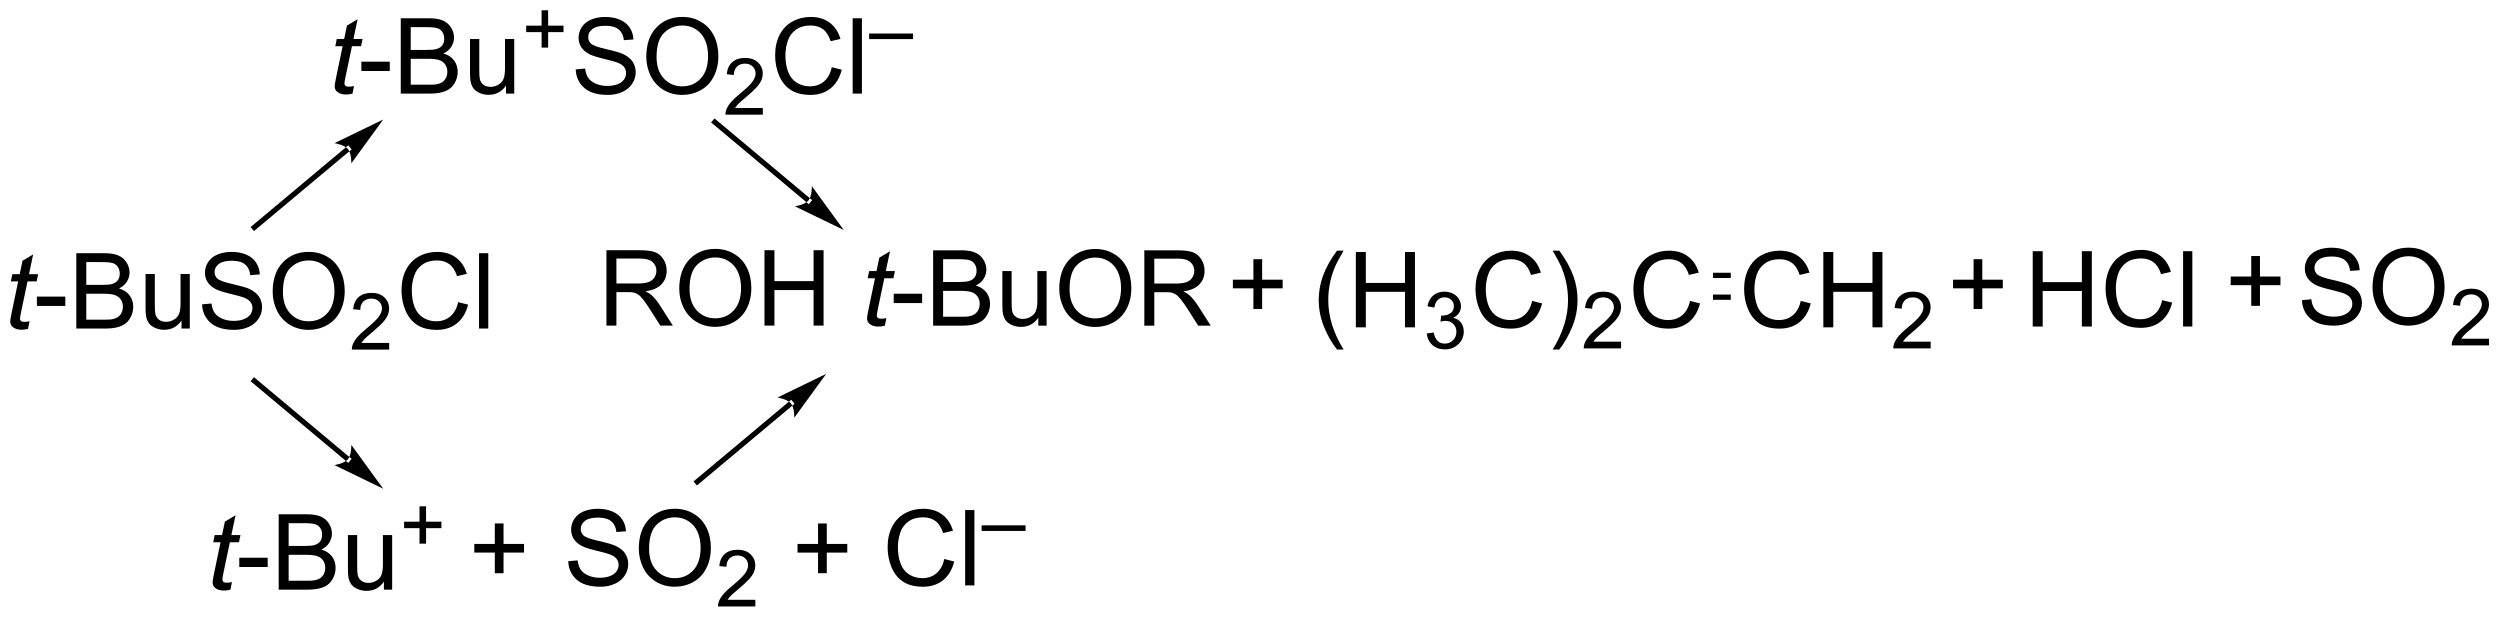 <?xml version="1.0" encoding="UTF-8"?>
<!DOCTYPE svg PUBLIC '-//W3C//DTD SVG 1.0//EN'
          'http://www.w3.org/TR/2001/REC-SVG-20010904/DTD/svg10.dtd'>
<svg stroke-dasharray="none" shape-rendering="auto" xmlns="http://www.w3.org/2000/svg" font-family="'Dialog'" text-rendering="auto" width="385" fill-opacity="1" color-interpolation="auto" color-rendering="auto" preserveAspectRatio="xMidYMid meet" font-size="12px" viewBox="0 0 385 95" fill="black" xmlns:xlink="http://www.w3.org/1999/xlink" stroke="black" image-rendering="auto" stroke-miterlimit="10" stroke-linecap="square" stroke-linejoin="miter" font-style="normal" stroke-width="1" height="95" stroke-dashoffset="0" font-weight="normal" stroke-opacity="1"
><!--Generated by the Batik Graphics2D SVG Generator--><defs id="genericDefs"
  /><g
  ><defs id="defs1"
    ><clipPath clipPathUnits="userSpaceOnUse" id="clipPath1"
      ><path d="M1.225 4.435 L245.456 4.435 L245.456 64.696 L1.225 64.696 L1.225 4.435 Z"
      /></clipPath
      ><clipPath clipPathUnits="userSpaceOnUse" id="clipPath2"
      ><path d="M-0.409 39.97 L-0.409 98.555 L237.031 98.555 L237.031 39.97 Z"
      /></clipPath
    ></defs
    ><g transform="scale(1.576,1.576) translate(-1.225,-4.435) matrix(1.029,0,0,1.029,1.646,-36.678)"
    ><path d="M2.399 70.46 L2.253 71.186 Q1.934 71.267 1.637 71.267 Q1.11 71.267 0.797 71.007 Q0.563 70.811 0.563 70.476 Q0.563 70.304 0.69 69.688 L1.318 66.677 L0.622 66.677 L0.762 65.994 L1.462 65.994 L1.728 64.718 L2.741 64.109 L2.344 65.994 L3.213 65.994 L3.066 66.677 L2.204 66.677 L1.602 69.542 Q1.491 70.089 1.491 70.196 Q1.491 70.352 1.579 70.437 Q1.67 70.518 1.875 70.518 Q2.168 70.518 2.399 70.46 Z" stroke="none" clip-path="url(#clipPath2)"
    /></g
    ><g transform="matrix(1.621,0,0,1.621,0.663,-64.784)"
    ><path d="M3.097 69.031 L3.097 68.145 L5.796 68.145 L5.796 69.031 L3.097 69.031 ZM6.841 71.179 L6.841 64.021 L9.526 64.021 Q10.347 64.021 10.841 64.239 Q11.339 64.454 11.619 64.906 Q11.899 65.359 11.899 65.85 Q11.899 66.309 11.649 66.716 Q11.401 67.12 10.9 67.371 Q11.548 67.559 11.896 68.018 Q12.248 68.477 12.248 69.102 Q12.248 69.607 12.033 70.04 Q11.821 70.47 11.509 70.704 Q11.196 70.938 10.724 71.059 Q10.255 71.179 9.572 71.179 L6.841 71.179 ZM7.788 67.029 L9.338 67.029 Q9.966 67.029 10.239 66.944 Q10.601 66.837 10.783 66.589 Q10.968 66.339 10.968 65.964 Q10.968 65.606 10.796 65.336 Q10.627 65.066 10.308 64.965 Q9.992 64.864 9.22 64.864 L7.788 64.864 L7.788 67.029 ZM7.788 70.333 L9.572 70.333 Q10.031 70.333 10.216 70.3 Q10.542 70.242 10.76 70.105 Q10.981 69.968 11.121 69.708 Q11.265 69.444 11.265 69.102 Q11.265 68.702 11.06 68.409 Q10.854 68.113 10.49 67.992 Q10.129 67.872 9.445 67.872 L7.788 67.872 L7.788 70.333 ZM16.837 71.179 L16.837 70.418 Q16.232 71.296 15.19 71.296 Q14.731 71.296 14.334 71.121 Q13.937 70.945 13.742 70.678 Q13.55 70.411 13.472 70.027 Q13.42 69.766 13.42 69.207 L13.42 65.994 L14.299 65.994 L14.299 68.868 Q14.299 69.558 14.351 69.796 Q14.435 70.144 14.702 70.343 Q14.972 70.538 15.366 70.538 Q15.763 70.538 16.108 70.336 Q16.457 70.134 16.6 69.786 Q16.743 69.434 16.743 68.77 L16.743 65.994 L17.622 65.994 L17.622 71.179 L16.837 71.179 ZM18.789 68.878 L19.684 68.8 Q19.746 69.337 19.977 69.682 Q20.212 70.027 20.7 70.238 Q21.188 70.45 21.797 70.45 Q22.34 70.45 22.754 70.29 Q23.171 70.128 23.372 69.848 Q23.574 69.568 23.574 69.236 Q23.574 68.897 23.379 68.647 Q23.184 68.396 22.734 68.224 Q22.448 68.113 21.462 67.875 Q20.475 67.638 20.078 67.429 Q19.567 67.159 19.313 66.762 Q19.062 66.365 19.062 65.87 Q19.062 65.33 19.369 64.858 Q19.678 64.386 20.267 64.141 Q20.859 63.897 21.582 63.897 Q22.38 63.897 22.985 64.154 Q23.594 64.412 23.919 64.91 Q24.248 65.408 24.274 66.036 L23.366 66.104 Q23.291 65.427 22.868 65.082 Q22.448 64.734 21.621 64.734 Q20.762 64.734 20.368 65.05 Q19.977 65.362 19.977 65.808 Q19.977 66.192 20.254 66.443 Q20.527 66.69 21.683 66.954 Q22.838 67.214 23.268 67.41 Q23.893 67.696 24.189 68.139 Q24.489 68.582 24.489 69.158 Q24.489 69.727 24.16 70.235 Q23.835 70.74 23.219 71.023 Q22.607 71.303 21.842 71.303 Q20.869 71.303 20.212 71.02 Q19.557 70.733 19.183 70.167 Q18.809 69.597 18.789 68.878 ZM25.495 67.693 Q25.495 65.909 26.452 64.903 Q27.409 63.894 28.922 63.894 Q29.912 63.894 30.706 64.369 Q31.504 64.841 31.921 65.688 Q32.34 66.534 32.34 67.608 Q32.34 68.699 31.901 69.558 Q31.462 70.418 30.654 70.86 Q29.85 71.303 28.916 71.303 Q27.907 71.303 27.109 70.815 Q26.315 70.323 25.905 69.48 Q25.495 68.634 25.495 67.693 ZM26.471 67.706 Q26.471 69.001 27.165 69.747 Q27.861 70.489 28.913 70.489 Q29.98 70.489 30.671 69.737 Q31.364 68.985 31.364 67.605 Q31.364 66.729 31.068 66.078 Q30.771 65.427 30.202 65.069 Q29.635 64.708 28.926 64.708 Q27.92 64.708 27.194 65.401 Q26.471 66.091 26.471 67.706 Z" stroke="none" clip-path="url(#clipPath2)"
    /></g
    ><g transform="matrix(1.621,0,0,1.621,0.663,-64.784)"
    ><path d="M36.565 72.544 L36.565 73.179 L33.015 73.179 Q33.008 72.94 33.093 72.72 Q33.228 72.359 33.525 72.007 Q33.826 71.656 34.39 71.194 Q35.264 70.477 35.571 70.057 Q35.879 69.637 35.879 69.263 Q35.879 68.873 35.598 68.604 Q35.32 68.333 34.868 68.333 Q34.392 68.333 34.106 68.619 Q33.821 68.904 33.818 69.41 L33.14 69.341 Q33.211 68.582 33.665 68.186 Q34.119 67.789 34.883 67.789 Q35.657 67.789 36.106 68.218 Q36.558 68.645 36.558 69.278 Q36.558 69.6 36.426 69.913 Q36.294 70.223 35.986 70.567 Q35.681 70.911 34.971 71.512 Q34.377 72.01 34.209 72.188 Q34.041 72.366 33.931 72.544 L36.565 72.544 Z" stroke="none" clip-path="url(#clipPath2)"
    /></g
    ><g transform="matrix(1.621,0,0,1.621,0.663,-64.784)"
    ><path d="M43.116 68.669 L44.063 68.907 Q43.767 70.076 42.992 70.691 Q42.218 71.303 41.101 71.303 Q39.942 71.303 39.217 70.831 Q38.494 70.359 38.113 69.467 Q37.735 68.572 37.735 67.546 Q37.735 66.427 38.162 65.597 Q38.592 64.763 39.379 64.33 Q40.167 63.897 41.114 63.897 Q42.188 63.897 42.921 64.444 Q43.653 64.991 43.943 65.984 L43.009 66.202 Q42.761 65.421 42.286 65.066 Q41.814 64.708 41.095 64.708 Q40.271 64.708 39.715 65.105 Q39.161 65.499 38.937 66.166 Q38.712 66.834 38.712 67.54 Q38.712 68.455 38.979 69.135 Q39.246 69.815 39.806 70.154 Q40.369 70.489 41.023 70.489 Q41.817 70.489 42.367 70.03 Q42.921 69.571 43.116 68.669 ZM45.1 71.179 L45.1 64.021 L45.979 64.021 L45.979 71.179 L45.1 71.179 Z" stroke="none" clip-path="url(#clipPath2)"
    /></g
    ><g transform="matrix(1.621,0,0,1.621,0.663,-64.784)"
    ><path d="M33.223 48.139 L33.077 48.865 Q32.758 48.946 32.462 48.946 Q31.934 48.946 31.622 48.686 Q31.387 48.49 31.387 48.155 Q31.387 47.983 31.514 47.367 L32.143 44.356 L31.446 44.356 L31.586 43.673 L32.286 43.673 L32.553 42.397 L33.565 41.788 L33.168 43.673 L34.037 43.673 L33.891 44.356 L33.028 44.356 L32.426 47.221 Q32.315 47.768 32.315 47.875 Q32.315 48.032 32.403 48.116 Q32.494 48.197 32.699 48.197 Q32.992 48.197 33.223 48.139 Z" stroke="none" clip-path="url(#clipPath2)"
    /></g
    ><g transform="matrix(1.621,0,0,1.621,0.663,-64.784)"
    ><path d="M33.922 46.71 L33.922 45.824 L36.62 45.824 L36.62 46.71 L33.922 46.71 ZM37.665 48.858 L37.665 41.7 L40.35 41.7 Q41.171 41.7 41.666 41.918 Q42.164 42.133 42.444 42.586 Q42.724 43.038 42.724 43.529 Q42.724 43.989 42.473 44.395 Q42.225 44.799 41.724 45.05 Q42.372 45.239 42.72 45.697 Q43.072 46.157 43.072 46.782 Q43.072 47.286 42.857 47.719 Q42.645 48.149 42.333 48.383 Q42.02 48.617 41.548 48.738 Q41.08 48.858 40.396 48.858 L37.665 48.858 ZM38.612 44.708 L40.162 44.708 Q40.79 44.708 41.063 44.623 Q41.425 44.516 41.607 44.269 Q41.793 44.018 41.793 43.644 Q41.793 43.285 41.62 43.015 Q41.451 42.745 41.132 42.644 Q40.816 42.543 40.045 42.543 L38.612 42.543 L38.612 44.708 ZM38.612 48.012 L40.396 48.012 Q40.855 48.012 41.041 47.979 Q41.366 47.921 41.584 47.784 Q41.806 47.647 41.946 47.387 Q42.089 47.123 42.089 46.782 Q42.089 46.381 41.884 46.088 Q41.679 45.792 41.314 45.672 Q40.953 45.551 40.269 45.551 L38.612 45.551 L38.612 48.012 ZM47.662 48.858 L47.662 48.097 Q47.056 48.975 46.015 48.975 Q45.556 48.975 45.158 48.8 Q44.761 48.624 44.566 48.357 Q44.374 48.09 44.296 47.706 Q44.244 47.446 44.244 46.886 L44.244 43.673 L45.123 43.673 L45.123 46.547 Q45.123 47.237 45.175 47.475 Q45.259 47.823 45.526 48.022 Q45.797 48.217 46.19 48.217 Q46.587 48.217 46.933 48.015 Q47.281 47.813 47.424 47.465 Q47.567 47.114 47.567 46.449 L47.567 43.673 L48.446 43.673 L48.446 48.858 L47.662 48.858 Z" stroke="none" clip-path="url(#clipPath2)"
    /></g
    ><g transform="matrix(1.621,0,0,1.621,0.663,-64.784)"
    ><path d="M51.044 44.489 L51.044 43.017 L49.582 43.017 L49.582 42.402 L51.044 42.402 L51.044 40.942 L51.666 40.942 L51.666 42.402 L53.127 42.402 L53.127 43.017 L51.666 43.017 L51.666 44.489 L51.044 44.489 Z" stroke="none" clip-path="url(#clipPath2)"
    /></g
    ><g transform="matrix(1.621,0,0,1.621,0.663,-64.784)"
    ><path d="M54.285 46.557 L55.18 46.479 Q55.242 47.016 55.473 47.361 Q55.708 47.706 56.196 47.917 Q56.684 48.129 57.293 48.129 Q57.837 48.129 58.25 47.97 Q58.667 47.807 58.868 47.527 Q59.07 47.247 59.07 46.915 Q59.07 46.576 58.875 46.326 Q58.68 46.075 58.23 45.903 Q57.944 45.792 56.958 45.554 Q55.971 45.317 55.574 45.108 Q55.063 44.838 54.809 44.441 Q54.559 44.044 54.559 43.549 Q54.559 43.009 54.864 42.537 Q55.174 42.065 55.763 41.821 Q56.355 41.576 57.078 41.576 Q57.876 41.576 58.481 41.834 Q59.09 42.091 59.415 42.589 Q59.744 43.087 59.77 43.715 L58.862 43.783 Q58.787 43.106 58.364 42.761 Q57.944 42.413 57.117 42.413 Q56.258 42.413 55.864 42.729 Q55.473 43.041 55.473 43.487 Q55.473 43.871 55.75 44.122 Q56.023 44.369 57.179 44.633 Q58.335 44.894 58.764 45.089 Q59.389 45.375 59.685 45.818 Q59.985 46.261 59.985 46.837 Q59.985 47.407 59.656 47.914 Q59.331 48.419 58.715 48.702 Q58.103 48.982 57.339 48.982 Q56.365 48.982 55.708 48.699 Q55.053 48.412 54.679 47.846 Q54.305 47.276 54.285 46.557 ZM60.991 45.372 Q60.991 43.588 61.948 42.582 Q62.905 41.573 64.419 41.573 Q65.408 41.573 66.202 42.048 Q67 42.52 67.417 43.367 Q67.837 44.213 67.837 45.287 Q67.837 46.378 67.397 47.237 Q66.958 48.097 66.15 48.539 Q65.346 48.982 64.412 48.982 Q63.403 48.982 62.605 48.494 Q61.811 48.002 61.401 47.159 Q60.991 46.313 60.991 45.372 ZM61.967 45.385 Q61.967 46.681 62.661 47.426 Q63.357 48.168 64.409 48.168 Q65.477 48.168 66.167 47.416 Q66.86 46.664 66.86 45.284 Q66.86 44.408 66.564 43.757 Q66.267 43.106 65.698 42.748 Q65.132 42.387 64.422 42.387 Q63.416 42.387 62.69 43.08 Q61.967 43.77 61.967 45.385 Z" stroke="none" clip-path="url(#clipPath2)"
    /></g
    ><g transform="matrix(1.621,0,0,1.621,0.663,-64.784)"
    ><path d="M72.061 50.224 L72.061 50.858 L68.511 50.858 Q68.504 50.619 68.589 50.399 Q68.724 50.038 69.022 49.686 Q69.322 49.335 69.886 48.873 Q70.76 48.156 71.067 47.736 Q71.375 47.316 71.375 46.942 Q71.375 46.552 71.094 46.283 Q70.816 46.012 70.364 46.012 Q69.888 46.012 69.603 46.298 Q69.317 46.583 69.314 47.089 L68.636 47.02 Q68.707 46.261 69.161 45.866 Q69.615 45.468 70.379 45.468 Q71.153 45.468 71.602 45.897 Q72.054 46.325 72.054 46.957 Q72.054 47.279 71.922 47.592 Q71.79 47.902 71.482 48.246 Q71.177 48.59 70.467 49.191 Q69.874 49.689 69.705 49.867 Q69.537 50.045 69.427 50.224 L72.061 50.224 Z" stroke="none" clip-path="url(#clipPath2)"
    /></g
    ><g transform="matrix(1.621,0,0,1.621,0.663,-64.784)"
    ><path d="M78.612 46.349 L79.56 46.586 Q79.263 47.755 78.489 48.37 Q77.714 48.982 76.597 48.982 Q75.439 48.982 74.713 48.51 Q73.99 48.038 73.609 47.146 Q73.231 46.251 73.231 45.225 Q73.231 44.106 73.658 43.276 Q74.088 42.442 74.875 42.009 Q75.663 41.576 76.61 41.576 Q77.685 41.576 78.417 42.123 Q79.149 42.67 79.439 43.663 L78.505 43.881 Q78.257 43.1 77.782 42.745 Q77.31 42.387 76.591 42.387 Q75.767 42.387 75.211 42.784 Q74.657 43.178 74.433 43.845 Q74.208 44.513 74.208 45.219 Q74.208 46.134 74.475 46.814 Q74.742 47.494 75.302 47.833 Q75.865 48.168 76.519 48.168 Q77.314 48.168 77.864 47.709 Q78.417 47.25 78.612 46.349 ZM80.596 48.858 L80.596 41.7 L81.475 41.7 L81.475 48.858 L80.596 48.858 Z" stroke="none" clip-path="url(#clipPath2)"
    /></g
    ><g transform="matrix(1.621,0,0,1.621,0.663,-64.784)"
    ><path d="M82.162 43.681 L82.162 43.149 L86.335 43.149 L86.335 43.681 L82.162 43.681 Z" stroke="none" clip-path="url(#clipPath2)"
    /></g
    ><g transform="matrix(1.621,0,0,1.621,0.663,-64.784)"
    ><path d="M21.625 95.264 L21.478 95.99 Q21.159 96.071 20.863 96.071 Q20.336 96.071 20.023 95.811 Q19.789 95.615 19.789 95.28 Q19.789 95.108 19.916 94.492 L20.544 91.481 L19.848 91.481 L19.988 90.798 L20.687 90.798 L20.954 89.522 L21.967 88.913 L21.57 90.798 L22.439 90.798 L22.292 91.481 L21.43 91.481 L20.827 94.346 Q20.717 94.893 20.717 95 Q20.717 95.156 20.805 95.241 Q20.896 95.323 21.101 95.323 Q21.394 95.323 21.625 95.264 Z" stroke="none" clip-path="url(#clipPath2)"
    /></g
    ><g transform="matrix(1.621,0,0,1.621,0.663,-64.784)"
    ><path d="M22.323 93.835 L22.323 92.949 L25.022 92.949 L25.022 93.835 L22.323 93.835 ZM26.067 95.983 L26.067 88.825 L28.752 88.825 Q29.573 88.825 30.067 89.043 Q30.565 89.258 30.845 89.71 Q31.125 90.163 31.125 90.654 Q31.125 91.114 30.875 91.52 Q30.627 91.924 30.126 92.175 Q30.774 92.364 31.122 92.823 Q31.474 93.281 31.474 93.906 Q31.474 94.411 31.259 94.844 Q31.047 95.274 30.735 95.508 Q30.422 95.742 29.95 95.863 Q29.481 95.983 28.798 95.983 L26.067 95.983 ZM27.014 91.833 L28.563 91.833 Q29.192 91.833 29.465 91.748 Q29.826 91.641 30.009 91.394 Q30.194 91.143 30.194 90.769 Q30.194 90.41 30.022 90.14 Q29.852 89.87 29.533 89.769 Q29.218 89.668 28.446 89.668 L27.014 89.668 L27.014 91.833 ZM27.014 95.137 L28.798 95.137 Q29.257 95.137 29.442 95.104 Q29.768 95.046 29.986 94.909 Q30.207 94.772 30.347 94.512 Q30.49 94.248 30.49 93.906 Q30.49 93.506 30.285 93.213 Q30.08 92.917 29.716 92.796 Q29.354 92.676 28.671 92.676 L27.014 92.676 L27.014 95.137 ZM36.063 95.983 L36.063 95.222 Q35.458 96.1 34.416 96.1 Q33.957 96.1 33.56 95.925 Q33.163 95.749 32.968 95.482 Q32.776 95.215 32.697 94.831 Q32.645 94.57 32.645 94.011 L32.645 90.798 L33.524 90.798 L33.524 93.672 Q33.524 94.362 33.576 94.6 Q33.661 94.948 33.928 95.147 Q34.198 95.342 34.592 95.342 Q34.989 95.342 35.334 95.14 Q35.682 94.938 35.826 94.59 Q35.969 94.239 35.969 93.574 L35.969 90.798 L36.848 90.798 L36.848 95.983 L36.063 95.983 Z" stroke="none" clip-path="url(#clipPath2)"
    /></g
    ><g transform="matrix(1.621,0,0,1.621,0.663,-64.784)"
    ><path d="M39.446 91.614 L39.446 90.142 L37.983 90.142 L37.983 89.527 L39.446 89.527 L39.446 88.067 L40.068 88.067 L40.068 89.527 L41.528 89.527 L41.528 90.142 L40.068 90.142 L40.068 91.614 L39.446 91.614 Z" stroke="none" clip-path="url(#clipPath2)"
    /></g
    ><g transform="matrix(1.621,0,0,1.621,0.663,-64.784)"
    ><path d="M57.205 70.896 L57.205 63.738 L60.378 63.738 Q61.335 63.738 61.833 63.93 Q62.331 64.122 62.628 64.61 Q62.927 65.098 62.927 65.691 Q62.927 66.452 62.432 66.977 Q61.941 67.497 60.909 67.637 Q61.286 67.82 61.482 67.995 Q61.895 68.376 62.266 68.946 L63.513 70.896 L62.322 70.896 L61.374 69.405 Q60.958 68.76 60.688 68.419 Q60.421 68.077 60.209 67.94 Q59.997 67.803 59.776 67.751 Q59.617 67.716 59.249 67.716 L58.152 67.716 L58.152 70.896 L57.205 70.896 ZM58.152 66.895 L60.186 66.895 Q60.837 66.895 61.202 66.762 Q61.57 66.628 61.758 66.332 Q61.951 66.036 61.951 65.691 Q61.951 65.183 61.58 64.857 Q61.212 64.529 60.417 64.529 L58.152 64.529 L58.152 66.895 ZM64.123 67.409 Q64.123 65.626 65.08 64.62 Q66.037 63.611 67.551 63.611 Q68.541 63.611 69.335 64.086 Q70.132 64.558 70.549 65.404 Q70.969 66.251 70.969 67.325 Q70.969 68.415 70.53 69.275 Q70.09 70.134 69.283 70.577 Q68.479 71.019 67.545 71.019 Q66.535 71.019 65.738 70.531 Q64.944 70.04 64.534 69.197 Q64.123 68.35 64.123 67.409 ZM65.1 67.422 Q65.1 68.718 65.793 69.463 Q66.49 70.206 67.541 70.206 Q68.609 70.206 69.299 69.454 Q69.993 68.702 69.993 67.322 Q69.993 66.446 69.696 65.795 Q69.4 65.144 68.83 64.786 Q68.264 64.424 67.554 64.424 Q66.549 64.424 65.823 65.118 Q65.1 65.808 65.1 67.422 ZM72.218 70.896 L72.218 63.738 L73.165 63.738 L73.165 66.677 L76.885 66.677 L76.885 63.738 L77.833 63.738 L77.833 70.896 L76.885 70.896 L76.885 67.52 L73.165 67.52 L73.165 70.896 L72.218 70.896 Z" stroke="none" clip-path="url(#clipPath2)"
    /></g
    ><g transform="matrix(1.621,0,0,1.621,0.663,-64.784)"
    ><path d="M83.799 70.185 L83.653 70.911 Q83.334 70.992 83.037 70.992 Q82.51 70.992 82.198 70.732 Q81.963 70.536 81.963 70.201 Q81.963 70.028 82.09 69.413 L82.718 66.402 L82.022 66.402 L82.162 65.719 L82.862 65.719 L83.129 64.443 L84.141 63.834 L83.744 65.719 L84.613 65.719 L84.466 66.402 L83.604 66.402 L83.002 69.267 Q82.891 69.814 82.891 69.921 Q82.891 70.077 82.979 70.162 Q83.07 70.243 83.275 70.243 Q83.568 70.243 83.799 70.185 Z" stroke="none" clip-path="url(#clipPath2)"
    /></g
    ><g transform="matrix(1.621,0,0,1.621,0.663,-64.784)"
    ><path d="M84.497 68.756 L84.497 67.87 L87.196 67.87 L87.196 68.756 L84.497 68.756 ZM88.241 70.904 L88.241 63.746 L90.926 63.746 Q91.747 63.746 92.241 63.964 Q92.74 64.179 93.019 64.631 Q93.299 65.084 93.299 65.575 Q93.299 66.034 93.049 66.441 Q92.801 66.845 92.3 67.096 Q92.948 67.284 93.296 67.743 Q93.648 68.202 93.648 68.827 Q93.648 69.332 93.433 69.765 Q93.221 70.195 92.909 70.429 Q92.596 70.663 92.124 70.784 Q91.656 70.904 90.972 70.904 L88.241 70.904 ZM89.188 66.754 L90.737 66.754 Q91.366 66.754 91.639 66.669 Q92.001 66.562 92.183 66.314 Q92.368 66.064 92.368 65.689 Q92.368 65.331 92.196 65.061 Q92.027 64.791 91.708 64.69 Q91.392 64.589 90.62 64.589 L89.188 64.589 L89.188 66.754 ZM89.188 70.058 L90.972 70.058 Q91.431 70.058 91.616 70.025 Q91.942 69.967 92.16 69.83 Q92.381 69.693 92.521 69.433 Q92.665 69.169 92.665 68.827 Q92.665 68.427 92.46 68.134 Q92.254 67.838 91.89 67.717 Q91.529 67.597 90.845 67.597 L89.188 67.597 L89.188 70.058 ZM98.237 70.904 L98.237 70.142 Q97.632 71.021 96.59 71.021 Q96.131 71.021 95.734 70.846 Q95.337 70.67 95.142 70.403 Q94.95 70.136 94.872 69.752 Q94.82 69.491 94.82 68.931 L94.82 65.719 L95.698 65.719 L95.698 68.593 Q95.698 69.283 95.751 69.521 Q95.835 69.869 96.102 70.068 Q96.372 70.263 96.766 70.263 Q97.163 70.263 97.508 70.061 Q97.857 69.859 98 69.511 Q98.143 69.159 98.143 68.495 L98.143 65.719 L99.022 65.719 L99.022 70.904 L98.237 70.904 ZM100.225 67.418 Q100.225 65.634 101.182 64.628 Q102.139 63.619 103.653 63.619 Q104.642 63.619 105.436 64.094 Q106.234 64.566 106.651 65.413 Q107.07 66.259 107.07 67.333 Q107.07 68.424 106.631 69.283 Q106.192 70.142 105.384 70.585 Q104.58 71.028 103.646 71.028 Q102.637 71.028 101.839 70.54 Q101.045 70.048 100.635 69.205 Q100.225 68.359 100.225 67.418 ZM101.201 67.431 Q101.201 68.727 101.895 69.472 Q102.591 70.214 103.643 70.214 Q104.71 70.214 105.401 69.462 Q106.094 68.71 106.094 67.33 Q106.094 66.454 105.798 65.803 Q105.501 65.152 104.932 64.794 Q104.365 64.433 103.656 64.433 Q102.65 64.433 101.924 65.126 Q101.201 65.816 101.201 67.431 ZM108.306 70.904 L108.306 63.746 L111.48 63.746 Q112.437 63.746 112.935 63.938 Q113.433 64.13 113.729 64.618 Q114.029 65.107 114.029 65.699 Q114.029 66.461 113.534 66.985 Q113.042 67.506 112.01 67.646 Q112.388 67.828 112.583 68.004 Q112.997 68.385 113.368 68.954 L114.615 70.904 L113.423 70.904 L112.476 69.413 Q112.059 68.769 111.789 68.427 Q111.522 68.085 111.311 67.948 Q111.099 67.812 110.877 67.76 Q110.718 67.724 110.35 67.724 L109.253 67.724 L109.253 70.904 L108.306 70.904 ZM109.253 66.903 L111.288 66.903 Q111.939 66.903 112.303 66.77 Q112.671 66.637 112.86 66.34 Q113.052 66.044 113.052 65.699 Q113.052 65.191 112.681 64.866 Q112.313 64.537 111.519 64.537 L109.253 64.537 L109.253 66.903 Z" stroke="none" clip-path="url(#clipPath2)"
    /></g
    ><g transform="matrix(1.621,0,0,1.621,0.663,-64.784)"
    ><path d="M118.669 69.32 L118.669 67.358 L116.719 67.358 L116.719 66.537 L118.669 66.537 L118.669 64.591 L119.499 64.591 L119.499 66.537 L121.445 66.537 L121.445 67.358 L119.499 67.358 L119.499 69.32 L118.669 69.32 Z" stroke="none" clip-path="url(#clipPath2)"
    /></g
    ><g transform="matrix(1.621,0,0,1.621,0.663,-64.784)"
    ><path d="M126.61 73.169 Q125.881 72.251 125.376 71.02 Q124.875 69.787 124.875 68.468 Q124.875 67.306 125.253 66.242 Q125.692 65.008 126.61 63.781 L127.238 63.781 Q126.649 64.796 126.457 65.232 Q126.161 65.906 125.988 66.639 Q125.78 67.55 125.78 68.475 Q125.78 70.822 127.238 73.169 L126.61 73.169 ZM128.4 71.062 L128.4 63.904 L129.348 63.904 L129.348 66.844 L133.068 66.844 L133.068 63.904 L134.016 63.904 L134.016 71.062 L133.068 71.062 L133.068 67.687 L129.348 67.687 L129.348 71.062 L128.4 71.062 Z" stroke="none" clip-path="url(#clipPath2)"
    /></g
    ><g transform="matrix(1.621,0,0,1.621,0.663,-64.784)"
    ><path d="M135.136 71.644 L135.795 71.556 Q135.91 72.118 136.181 72.364 Q136.455 72.611 136.848 72.611 Q137.311 72.611 137.631 72.289 Q137.954 71.966 137.954 71.49 Q137.954 71.036 137.656 70.743 Q137.36 70.448 136.901 70.448 Q136.716 70.448 136.438 70.521 L136.511 69.942 Q136.577 69.95 136.616 69.95 Q137.038 69.95 137.375 69.73 Q137.712 69.51 137.712 69.051 Q137.712 68.69 137.465 68.453 Q137.221 68.214 136.833 68.214 Q136.447 68.214 136.191 68.456 Q135.935 68.697 135.861 69.181 L135.202 69.064 Q135.324 68.399 135.751 68.036 Q136.181 67.672 136.818 67.672 Q137.258 67.672 137.626 67.86 Q137.998 68.048 138.193 68.375 Q138.388 68.7 138.388 69.066 Q138.388 69.415 138.2 69.701 Q138.015 69.986 137.649 70.155 Q138.125 70.265 138.388 70.611 Q138.652 70.956 138.652 71.476 Q138.652 72.179 138.139 72.669 Q137.626 73.158 136.843 73.158 Q136.137 73.158 135.668 72.738 Q135.202 72.315 135.136 71.644 Z" stroke="none" clip-path="url(#clipPath2)"
    /></g
    ><g transform="matrix(1.621,0,0,1.621,0.663,-64.784)"
    ><path d="M145.149 68.553 L146.097 68.79 Q145.8 69.959 145.026 70.574 Q144.251 71.186 143.134 71.186 Q141.976 71.186 141.25 70.714 Q140.527 70.242 140.146 69.35 Q139.768 68.455 139.768 67.43 Q139.768 66.31 140.195 65.48 Q140.625 64.647 141.412 64.213 Q142.2 63.781 143.147 63.781 Q144.222 63.781 144.954 64.328 Q145.686 64.874 145.976 65.867 L145.042 66.085 Q144.795 65.304 144.319 64.949 Q143.847 64.591 143.128 64.591 Q142.304 64.591 141.748 64.988 Q141.194 65.382 140.97 66.049 Q140.745 66.717 140.745 67.423 Q140.745 68.338 141.012 69.018 Q141.279 69.699 141.839 70.037 Q142.402 70.372 143.056 70.372 Q143.851 70.372 144.401 69.913 Q144.954 69.454 145.149 68.553 ZM147.729 73.169 L147.098 73.169 Q148.559 70.822 148.559 68.475 Q148.559 67.557 148.348 66.652 Q148.182 65.919 147.885 65.245 Q147.693 64.806 147.098 63.781 L147.729 63.781 Q148.647 65.008 149.087 66.242 Q149.461 67.306 149.461 68.468 Q149.461 69.787 148.956 71.02 Q148.452 72.251 147.729 73.169 Z" stroke="none" clip-path="url(#clipPath2)"
    /></g
    ><g transform="matrix(1.621,0,0,1.621,0.663,-64.784)"
    ><path d="M153.599 72.428 L153.599 73.062 L150.049 73.062 Q150.042 72.823 150.127 72.603 Q150.262 72.242 150.56 71.891 Q150.86 71.539 151.424 71.078 Q152.298 70.36 152.606 69.94 Q152.913 69.52 152.913 69.147 Q152.913 68.756 152.632 68.487 Q152.354 68.216 151.902 68.216 Q151.426 68.216 151.141 68.502 Q150.855 68.788 150.853 69.293 L150.174 69.225 Q150.245 68.465 150.699 68.07 Q151.153 67.672 151.917 67.672 Q152.691 67.672 153.14 68.102 Q153.592 68.529 153.592 69.161 Q153.592 69.483 153.46 69.796 Q153.328 70.106 153.02 70.45 Q152.715 70.794 152.005 71.395 Q151.412 71.893 151.243 72.071 Q151.075 72.249 150.965 72.428 L153.599 72.428 Z" stroke="none" clip-path="url(#clipPath2)"
    /></g
    ><g transform="matrix(1.621,0,0,1.621,0.663,-64.784)"
    ><path d="M160.15 68.553 L161.098 68.79 Q160.802 69.959 160.027 70.574 Q159.252 71.186 158.135 71.186 Q156.977 71.186 156.251 70.714 Q155.528 70.242 155.147 69.35 Q154.769 68.455 154.769 67.43 Q154.769 66.31 155.196 65.48 Q155.626 64.647 156.413 64.213 Q157.201 63.781 158.149 63.781 Q159.223 63.781 159.955 64.328 Q160.688 64.874 160.977 65.867 L160.043 66.085 Q159.796 65.304 159.32 64.949 Q158.848 64.591 158.129 64.591 Q157.305 64.591 156.749 64.988 Q156.195 65.382 155.971 66.049 Q155.746 66.717 155.746 67.423 Q155.746 68.338 156.013 69.018 Q156.28 69.699 156.84 70.037 Q157.403 70.372 158.057 70.372 Q158.852 70.372 159.402 69.913 Q159.955 69.454 160.15 68.553 Z" stroke="none" clip-path="url(#clipPath2)"
    /></g
    ><g transform="matrix(1.621,0,0,1.621,0.663,-64.784)"
    ><path d="M170.669 68.553 L171.617 68.79 Q171.32 69.959 170.546 70.574 Q169.771 71.186 168.654 71.186 Q167.495 71.186 166.769 70.714 Q166.047 70.242 165.666 69.35 Q165.288 68.455 165.288 67.43 Q165.288 66.31 165.715 65.48 Q166.144 64.647 166.932 64.213 Q167.72 63.781 168.667 63.781 Q169.742 63.781 170.474 64.328 Q171.206 64.874 171.496 65.867 L170.562 66.085 Q170.314 65.304 169.839 64.949 Q169.367 64.591 168.648 64.591 Q167.824 64.591 167.268 64.988 Q166.714 65.382 166.489 66.049 Q166.265 66.717 166.265 67.423 Q166.265 68.338 166.532 69.018 Q166.799 69.699 167.359 70.037 Q167.922 70.372 168.576 70.372 Q169.37 70.372 169.921 69.913 Q170.474 69.454 170.669 68.553 ZM172.813 71.062 L172.813 63.904 L173.76 63.904 L173.76 66.844 L177.481 66.844 L177.481 63.904 L178.428 63.904 L178.428 71.062 L177.481 71.062 L177.481 67.687 L173.76 67.687 L173.76 71.062 L172.813 71.062 Z" stroke="none" clip-path="url(#clipPath2)"
    /></g
    ><g transform="matrix(1.621,0,0,1.621,0.663,-64.784)"
    ><path d="M183.011 72.428 L183.011 73.062 L179.461 73.062 Q179.453 72.823 179.539 72.603 Q179.673 72.242 179.971 71.891 Q180.271 71.539 180.835 71.078 Q181.709 70.36 182.017 69.94 Q182.324 69.52 182.324 69.147 Q182.324 68.756 182.044 68.487 Q181.765 68.216 181.314 68.216 Q180.838 68.216 180.552 68.502 Q180.266 68.788 180.264 69.293 L179.585 69.225 Q179.656 68.465 180.11 68.07 Q180.564 67.672 181.328 67.672 Q182.102 67.672 182.552 68.102 Q183.003 68.529 183.003 69.161 Q183.003 69.483 182.871 69.796 Q182.739 70.106 182.432 70.45 Q182.127 70.794 181.416 71.395 Q180.823 71.893 180.655 72.071 Q180.486 72.249 180.376 72.428 L183.011 72.428 Z" stroke="none" clip-path="url(#clipPath2)"
    /></g
    ><g transform="matrix(1.621,0,0,1.621,0.663,-64.784)"
    ><path d="M164.02 65.877 L162.331 65.877 L162.331 66.377 L164.02 66.377 ZM164.02 67.948 L162.331 67.948 L162.331 68.448 L164.02 68.448 Z" stroke="none" clip-path="url(#clipPath2)"
    /></g
    ><g transform="matrix(1.621,0,0,1.621,0.663,-64.784)"
    ><path d="M192.706 70.987 L192.706 63.829 L193.654 63.829 L193.654 66.769 L197.374 66.769 L197.374 63.829 L198.321 63.829 L198.321 70.987 L197.374 70.987 L197.374 67.612 L193.654 67.612 L193.654 70.987 L192.706 70.987 ZM205.006 68.478 L205.953 68.715 Q205.657 69.884 204.882 70.499 Q204.108 71.111 202.991 71.111 Q201.832 71.111 201.106 70.639 Q200.384 70.167 200.003 69.275 Q199.625 68.38 199.625 67.355 Q199.625 66.235 200.052 65.405 Q200.481 64.572 201.269 64.138 Q202.057 63.706 203.004 63.706 Q204.078 63.706 204.811 64.252 Q205.543 64.799 205.833 65.792 L204.899 66.01 Q204.651 65.229 204.176 64.874 Q203.704 64.516 202.985 64.516 Q202.161 64.516 201.604 64.913 Q201.051 65.307 200.826 65.975 Q200.602 66.642 200.602 67.348 Q200.602 68.263 200.869 68.943 Q201.136 69.624 201.696 69.962 Q202.259 70.297 202.913 70.297 Q203.707 70.297 204.257 69.838 Q204.811 69.379 205.006 68.478 ZM206.99 70.987 L206.99 63.829 L207.869 63.829 L207.869 70.987 L206.99 70.987 Z" stroke="none" clip-path="url(#clipPath2)"
    /></g
    ><g transform="matrix(1.621,0,0,1.621,0.663,-64.784)"
    ><path d="M213.465 69.02 L213.465 67.058 L211.515 67.058 L211.515 66.237 L213.465 66.237 L213.465 64.29 L214.295 64.29 L214.295 66.237 L216.242 66.237 L216.242 67.058 L214.295 67.058 L214.295 69.02 L213.465 69.02 Z" stroke="none" clip-path="url(#clipPath2)"
    /></g
    ><g transform="matrix(1.621,0,0,1.621,0.663,-64.784)"
    ><path d="M218.282 68.478 L219.178 68.4 Q219.239 68.937 219.471 69.282 Q219.705 69.627 220.193 69.838 Q220.682 70.05 221.29 70.05 Q221.834 70.05 222.247 69.891 Q222.664 69.728 222.866 69.448 Q223.068 69.168 223.068 68.836 Q223.068 68.497 222.872 68.247 Q222.677 67.996 222.228 67.823 Q221.941 67.713 220.955 67.475 Q219.969 67.237 219.572 67.029 Q219.06 66.759 218.807 66.362 Q218.556 65.965 218.556 65.47 Q218.556 64.93 218.862 64.458 Q219.171 63.986 219.76 63.741 Q220.353 63.497 221.076 63.497 Q221.873 63.497 222.478 63.755 Q223.087 64.012 223.413 64.51 Q223.742 65.008 223.768 65.636 L222.859 65.704 Q222.785 65.027 222.361 64.682 Q221.941 64.334 221.114 64.334 Q220.255 64.334 219.861 64.65 Q219.471 64.962 219.471 65.408 Q219.471 65.792 219.747 66.043 Q220.021 66.29 221.176 66.554 Q222.332 66.814 222.762 67.01 Q223.387 67.296 223.683 67.739 Q223.982 68.181 223.982 68.758 Q223.982 69.327 223.654 69.835 Q223.328 70.34 222.713 70.623 Q222.101 70.903 221.336 70.903 Q220.363 70.903 219.705 70.62 Q219.051 70.333 218.676 69.767 Q218.302 69.197 218.282 68.478 ZM224.988 67.293 Q224.988 65.509 225.945 64.503 Q226.902 63.494 228.416 63.494 Q229.406 63.494 230.2 63.969 Q230.997 64.441 231.414 65.288 Q231.834 66.134 231.834 67.208 Q231.834 68.299 231.394 69.158 Q230.955 70.017 230.148 70.46 Q229.344 70.903 228.41 70.903 Q227.4 70.903 226.603 70.415 Q225.809 69.923 225.398 69.08 Q224.988 68.234 224.988 67.293 ZM225.965 67.306 Q225.965 68.602 226.658 69.347 Q227.355 70.089 228.406 70.089 Q229.474 70.089 230.164 69.337 Q230.857 68.585 230.857 67.205 Q230.857 66.329 230.561 65.678 Q230.265 65.027 229.695 64.669 Q229.129 64.308 228.419 64.308 Q227.413 64.308 226.688 65.001 Q225.965 65.691 225.965 67.306 Z" stroke="none" clip-path="url(#clipPath2)"
    /></g
    ><g transform="matrix(1.621,0,0,1.621,0.663,-64.784)"
    ><path d="M236.059 72.144 L236.059 72.779 L232.509 72.779 Q232.501 72.54 232.587 72.32 Q232.721 71.959 233.019 71.607 Q233.319 71.256 233.883 70.794 Q234.757 70.077 235.065 69.657 Q235.372 69.237 235.372 68.863 Q235.372 68.473 235.092 68.204 Q234.813 67.933 234.362 67.933 Q233.886 67.933 233.6 68.219 Q233.314 68.504 233.312 69.01 L232.633 68.941 Q232.704 68.182 233.158 67.787 Q233.612 67.389 234.376 67.389 Q235.15 67.389 235.6 67.818 Q236.051 68.246 236.051 68.878 Q236.051 69.2 235.919 69.513 Q235.787 69.823 235.48 70.167 Q235.175 70.511 234.464 71.112 Q233.871 71.61 233.702 71.788 Q233.534 71.966 233.424 72.144 L236.059 72.144 Z" stroke="none" clip-path="url(#clipPath2)"
    /></g
    ><g transform="matrix(1.621,0,0,1.621,0.663,-64.784)"
    ><path d="M53.575 93.282 L54.47 93.204 Q54.532 93.741 54.763 94.086 Q54.998 94.431 55.486 94.642 Q55.974 94.854 56.583 94.854 Q57.127 94.854 57.54 94.695 Q57.956 94.532 58.158 94.252 Q58.36 93.972 58.36 93.64 Q58.36 93.301 58.165 93.051 Q57.97 92.8 57.52 92.628 Q57.234 92.517 56.248 92.279 Q55.261 92.042 54.864 91.833 Q54.353 91.563 54.099 91.166 Q53.849 90.769 53.849 90.274 Q53.849 89.734 54.154 89.262 Q54.464 88.79 55.053 88.546 Q55.645 88.301 56.368 88.301 Q57.166 88.301 57.771 88.559 Q58.38 88.816 58.705 89.314 Q59.034 89.812 59.06 90.44 L58.152 90.508 Q58.077 89.831 57.654 89.486 Q57.234 89.138 56.407 89.138 Q55.548 89.138 55.154 89.454 Q54.763 89.766 54.763 90.212 Q54.763 90.596 55.04 90.847 Q55.313 91.094 56.469 91.358 Q57.624 91.618 58.054 91.814 Q58.679 92.1 58.975 92.543 Q59.275 92.986 59.275 93.562 Q59.275 94.132 58.946 94.639 Q58.621 95.144 58.005 95.427 Q57.393 95.707 56.628 95.707 Q55.655 95.707 54.998 95.424 Q54.343 95.137 53.969 94.571 Q53.595 94.001 53.575 93.282 ZM60.281 92.097 Q60.281 90.313 61.238 89.307 Q62.195 88.298 63.709 88.298 Q64.698 88.298 65.492 88.773 Q66.29 89.245 66.707 90.092 Q67.126 90.938 67.126 92.012 Q67.126 93.103 66.687 93.962 Q66.248 94.822 65.44 95.264 Q64.636 95.707 63.702 95.707 Q62.693 95.707 61.895 95.219 Q61.101 94.727 60.691 93.884 Q60.281 93.038 60.281 92.097 ZM61.257 92.11 Q61.257 93.406 61.951 94.151 Q62.647 94.893 63.699 94.893 Q64.766 94.893 65.457 94.141 Q66.15 93.389 66.15 92.009 Q66.15 91.133 65.854 90.482 Q65.557 89.831 64.988 89.473 Q64.421 89.112 63.712 89.112 Q62.706 89.112 61.98 89.805 Q61.257 90.495 61.257 92.11 Z" stroke="none" clip-path="url(#clipPath2)"
    /></g
    ><g transform="matrix(1.621,0,0,1.621,0.663,-64.784)"
    ><path d="M71.351 96.948 L71.351 97.583 L67.801 97.583 Q67.794 97.344 67.879 97.124 Q68.013 96.763 68.311 96.411 Q68.612 96.06 69.176 95.598 Q70.05 94.881 70.357 94.461 Q70.665 94.041 70.665 93.667 Q70.665 93.277 70.384 93.008 Q70.106 92.737 69.654 92.737 Q69.178 92.737 68.892 93.023 Q68.607 93.308 68.604 93.814 L67.926 93.745 Q67.996 92.986 68.451 92.591 Q68.905 92.193 69.669 92.193 Q70.443 92.193 70.892 92.622 Q71.344 93.05 71.344 93.682 Q71.344 94.004 71.212 94.317 Q71.08 94.627 70.772 94.971 Q70.467 95.315 69.757 95.916 Q69.163 96.414 68.995 96.592 Q68.826 96.77 68.717 96.948 L71.351 96.948 Z" stroke="none" clip-path="url(#clipPath2)"
    /></g
    ><g transform="matrix(1.621,0,0,1.621,0.663,-64.784)"
    ><path d="M77.308 94.424 L77.308 92.462 L75.358 92.462 L75.358 91.641 L77.308 91.641 L77.308 89.695 L78.138 89.695 L78.138 91.641 L80.085 91.641 L80.085 92.462 L78.138 92.462 L78.138 94.424 L77.308 94.424 ZM89.299 93.073 L90.246 93.311 Q89.95 94.48 89.175 95.095 Q88.4 95.707 87.284 95.707 Q86.125 95.707 85.399 95.235 Q84.676 94.763 84.295 93.871 Q83.918 92.976 83.918 91.951 Q83.918 90.831 84.344 90.001 Q84.774 89.167 85.562 88.734 Q86.349 88.301 87.297 88.301 Q88.371 88.301 89.103 88.848 Q89.836 89.395 90.125 90.388 L89.191 90.606 Q88.944 89.825 88.469 89.47 Q87.996 89.112 87.277 89.112 Q86.454 89.112 85.897 89.509 Q85.344 89.903 85.119 90.57 Q84.894 91.238 84.894 91.944 Q84.894 92.859 85.161 93.539 Q85.428 94.219 85.988 94.558 Q86.551 94.893 87.206 94.893 Q88 94.893 88.55 94.434 Q89.103 93.975 89.299 93.073 ZM91.283 95.583 L91.283 88.425 L92.162 88.425 L92.162 95.583 L91.283 95.583 Z" stroke="none" clip-path="url(#clipPath2)"
    /></g
    ><g transform="matrix(1.621,0,0,1.621,0.663,-64.784)"
    ><path d="M92.848 90.406 L92.848 89.874 L97.021 89.874 L97.021 90.406 L92.848 90.406 Z" stroke="none" clip-path="url(#clipPath2)"
    /></g
    ><g transform="matrix(1.621,0,0,1.621,0.663,-64.784)"
    ><path d="M46.599 94.424 L46.599 92.462 L44.649 92.462 L44.649 91.641 L46.599 91.641 L46.599 89.695 L47.429 89.695 L47.429 91.641 L49.376 91.641 L49.376 92.462 L47.429 92.462 L47.429 94.424 L46.599 94.424 Z" stroke="none" clip-path="url(#clipPath2)"
    /></g
    ><g transform="matrix(1.621,0,0,1.621,0.663,-64.784)"
    ><path d="M32.805 54.316 L32.805 54.316 L23.91 61.758 L23.719 61.919 L23.398 61.535 L23.59 61.375 L32.484 53.932 L32.676 53.772 L32.997 54.156 ZM36 51.317 L31.363 53.567 C31.363 53.567 32.294 53.705 32.645 54.124 C32.996 54.544 32.968 55.484 32.968 55.484 Z" stroke="none" clip-path="url(#clipPath2)"
    /></g
    ><g transform="matrix(1.621,0,0,1.621,0.663,-64.784)"
    ><path d="M32.484 83.784 L32.484 83.784 L23.59 76.342 L23.398 76.181 L23.719 75.798 L23.91 75.958 L32.805 83.401 L32.997 83.561 L32.676 83.945 ZM36 86.4 L32.968 82.233 C32.968 82.233 32.996 83.173 32.645 83.592 C32.294 84.012 31.363 84.15 31.363 84.15 Z" stroke="none" clip-path="url(#clipPath2)"
    /></g
    ><g transform="matrix(1.621,0,0,1.621,0.663,-64.784)"
    ><path d="M76.234 59.201 L76.234 59.201 L67.34 51.758 L67.148 51.598 L67.469 51.215 L67.66 51.375 L76.555 58.817 L76.747 58.978 L76.426 59.361 ZM79.75 61.817 L76.718 57.649 C76.718 57.649 76.746 58.59 76.395 59.009 C76.044 59.428 75.113 59.567 75.113 59.567 Z" stroke="none" clip-path="url(#clipPath2)"
    /></g
    ><g transform="matrix(1.621,0,0,1.621,0.663,-64.784)"
    ><path d="M74.888 78.483 L74.888 78.483 L65.994 85.925 L65.802 86.085 L65.481 85.702 L65.673 85.542 L74.568 78.099 L74.759 77.939 L75.08 78.322 ZM78.083 75.483 L73.447 77.733 C73.447 77.733 74.377 77.871 74.728 78.291 C75.079 78.71 75.051 79.651 75.051 79.651 Z" stroke="none" clip-path="url(#clipPath2)"
    /></g
    ><g transform="matrix(1.621,0,0,1.621,0.663,-64.784)"
    ><path d="M187.087 69.32 L187.087 67.358 L185.137 67.358 L185.137 66.537 L187.087 66.537 L187.087 64.591 L187.917 64.591 L187.917 66.537 L189.864 66.537 L189.864 67.358 L187.917 67.358 L187.917 69.32 L187.087 69.32 Z" stroke="none" clip-path="url(#clipPath2)"
    /></g
  ></g
></svg
>
